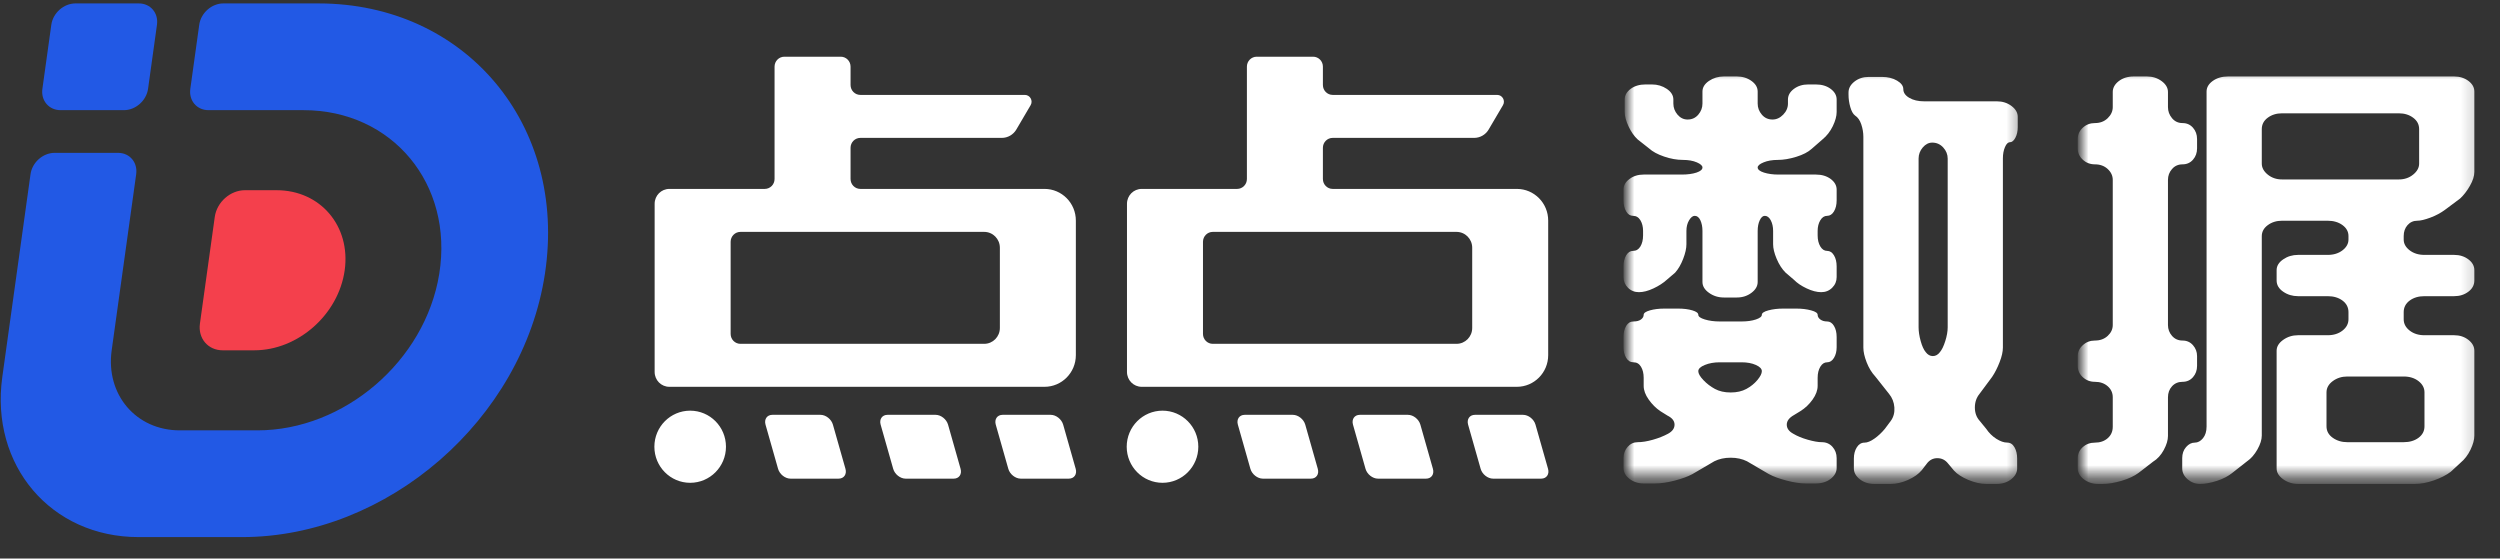 <?xml version="1.0" encoding="UTF-8"?>
<svg width="188px" height="42px" viewBox="0 0 188 42" version="1.1" xmlns="http://www.w3.org/2000/svg" xmlns:xlink="http://www.w3.org/1999/xlink">
    <rect x="0" y="0" width="188" height="42" fill="#333333" stroke="none"/>
    <title>编组 5</title>
    <defs>
        <polygon id="path-1" points="2.48399994e-05 0.723 29.648 0.723 29.648 31.362 2.48399994e-05 31.362"></polygon>
        <polygon id="path-3" points="0.003 0.723 29.83 0.723 29.83 31.362 0.003 31.362"></polygon>
    </defs>
    <g id="页面-1" stroke="none" stroke-width="1" fill="none" fill-rule="evenodd">
        <g id="API" transform="translate(-487, -4281)">
            <g id="编组-27" transform="translate(0, 4209)">
                <g id="编组-5" transform="translate(487, 72)">
                    <g id="编组" transform="translate(122.4, 4.457)">
                        <g transform="translate(0, 0.029)">
                            <mask id="mask-2" fill="white">
                                <use xlink:href="#path-1"></use>
                            </mask>
                            <g id="Clip-2"></g>
                            <path d="M22.949,22.291 C23.157,22.291 23.336,22.191 23.485,21.991 C23.634,21.813 23.768,21.535 23.887,21.157 C24.006,20.779 24.066,20.434 24.066,20.122 L24.066,7.439 C24.066,7.128 23.954,6.85 23.731,6.605 C23.507,6.36 23.232,6.238 22.905,6.238 C22.637,6.238 22.398,6.36 22.19,6.605 C21.982,6.85 21.878,7.128 21.878,7.439 L21.878,20.122 C21.878,20.434 21.929,20.779 22.034,21.157 C22.138,21.535 22.264,21.813 22.413,21.991 C22.562,22.191 22.741,22.291 22.949,22.291 Z M18.555,28.499 C18.839,28.299 19.1,28.054 19.34,27.765 L19.788,27.164 C19.997,26.875 20.086,26.535 20.057,26.146 C20.027,25.757 19.892,25.418 19.653,25.128 L18.622,23.827 C18.352,23.538 18.136,23.182 17.971,22.759 C17.807,22.336 17.725,21.969 17.725,21.657 L17.725,5.804 C17.725,5.492 17.673,5.181 17.569,4.869 C17.464,4.558 17.308,4.335 17.1,4.202 C16.951,4.091 16.832,3.879 16.743,3.568 C16.653,3.256 16.609,2.945 16.609,2.633 L16.609,2.466 C16.609,2.155 16.757,1.882 17.055,1.649 C17.353,1.415 17.711,1.298 18.128,1.298 L19.115,1.298 C19.563,1.298 19.944,1.391 20.258,1.577 C20.572,1.763 20.729,1.976 20.729,2.216 C20.729,2.478 20.879,2.697 21.178,2.871 C21.477,3.047 21.85,3.134 22.299,3.134 L27.77,3.134 C28.187,3.134 28.553,3.251 28.866,3.485 C29.178,3.719 29.334,3.992 29.334,4.303 L29.334,5.072 C29.334,5.383 29.274,5.651 29.156,5.874 C29.036,6.097 28.903,6.208 28.754,6.208 C28.605,6.208 28.478,6.331 28.374,6.576 C28.27,6.821 28.218,7.099 28.218,7.411 L28.218,21.645 C28.218,21.957 28.136,22.325 27.971,22.748 C27.807,23.172 27.62,23.539 27.411,23.851 L26.469,25.12 C26.23,25.41 26.11,25.756 26.11,26.157 C26.11,26.557 26.23,26.891 26.469,27.158 L26.962,27.76 C27.172,28.072 27.426,28.322 27.725,28.512 C28.024,28.701 28.292,28.796 28.531,28.796 C28.769,28.796 28.955,28.913 29.089,29.147 C29.223,29.381 29.29,29.665 29.29,29.999 L29.29,30.734 C29.29,31.046 29.14,31.318 28.843,31.553 C28.545,31.786 28.187,31.904 27.77,31.904 L26.962,31.904 C26.544,31.904 26.096,31.803 25.617,31.603 C25.139,31.403 24.78,31.169 24.541,30.902 L24.093,30.368 C23.883,30.101 23.614,29.968 23.286,29.968 C22.956,29.968 22.688,30.112 22.478,30.402 L22.12,30.869 C21.88,31.158 21.536,31.403 21.088,31.603 C20.639,31.803 20.206,31.904 19.788,31.904 L18.532,31.904 C18.114,31.904 17.755,31.787 17.457,31.553 C17.159,31.319 17.011,31.047 17.011,30.735 L17.011,30.001 C17.011,29.667 17.085,29.384 17.234,29.15 C17.383,28.916 17.576,28.8 17.815,28.8 C18.024,28.8 18.27,28.699 18.555,28.499 Z M6.562,24.761 C6.89,24.939 7.284,25.028 7.746,25.028 C8.207,25.028 8.601,24.939 8.929,24.761 C9.256,24.583 9.532,24.361 9.755,24.094 C9.978,23.827 10.09,23.605 10.09,23.426 C10.09,23.248 9.94,23.092 9.643,22.959 C9.345,22.825 8.988,22.759 8.572,22.759 L6.92,22.759 C6.502,22.759 6.13,22.825 5.803,22.959 C5.475,23.092 5.312,23.248 5.312,23.426 C5.312,23.605 5.438,23.827 5.692,24.094 C5.944,24.361 6.234,24.583 6.562,24.761 Z M4.866,31.169 C4.538,31.347 4.099,31.508 3.548,31.653 C2.997,31.798 2.499,31.87 2.052,31.87 L1.204,31.87 C0.787,31.87 0.43,31.753 0.132,31.52 C-0.165,31.286 -0.314,31.013 -0.314,30.702 L-0.314,29.968 C-0.314,29.634 -0.21,29.35 -0.001,29.117 C0.206,28.883 0.46,28.766 0.758,28.766 C1.085,28.766 1.464,28.705 1.896,28.583 C2.327,28.46 2.707,28.31 3.035,28.132 C3.362,27.954 3.526,27.726 3.526,27.448 C3.526,27.169 3.347,26.942 2.99,26.764 L2.454,26.43 C2.126,26.207 1.836,25.918 1.584,25.562 C1.33,25.207 1.204,24.861 1.204,24.528 L1.204,23.927 C1.204,23.593 1.137,23.315 1.003,23.092 C0.869,22.87 0.683,22.759 0.445,22.759 C0.206,22.759 0.021,22.648 -0.113,22.425 C-0.247,22.203 -0.314,21.936 -0.314,21.624 L-0.314,20.856 C-0.314,20.522 -0.247,20.244 -0.113,20.022 C0.021,19.8 0.206,19.688 0.445,19.688 C0.683,19.688 0.869,19.638 1.003,19.538 C1.137,19.438 1.204,19.321 1.204,19.187 C1.204,19.054 1.36,18.943 1.673,18.854 C1.986,18.765 2.35,18.72 2.767,18.72 L3.794,18.72 C4.21,18.72 4.568,18.765 4.866,18.854 C5.163,18.943 5.312,19.054 5.312,19.187 C5.312,19.321 5.475,19.438 5.803,19.538 C6.13,19.638 6.502,19.688 6.92,19.688 L8.572,19.688 C8.988,19.688 9.345,19.638 9.643,19.538 C9.94,19.438 10.09,19.321 10.09,19.187 C10.09,19.054 10.253,18.943 10.581,18.854 C10.908,18.765 11.28,18.72 11.697,18.72 L12.68,18.72 C13.096,18.72 13.468,18.765 13.796,18.854 C14.123,18.943 14.287,19.054 14.287,19.187 C14.287,19.321 14.354,19.438 14.488,19.538 C14.622,19.638 14.793,19.688 15.001,19.688 C15.209,19.688 15.381,19.8 15.515,20.022 C15.649,20.244 15.716,20.522 15.716,20.856 L15.716,21.624 C15.716,21.936 15.649,22.203 15.515,22.425 C15.381,22.648 15.209,22.759 15.001,22.759 C14.793,22.759 14.622,22.87 14.488,23.092 C14.354,23.315 14.287,23.593 14.287,23.927 L14.287,24.528 C14.287,24.861 14.16,25.207 13.907,25.562 C13.654,25.918 13.349,26.207 12.992,26.43 L12.501,26.73 C12.144,26.931 11.965,27.169 11.965,27.448 C11.965,27.726 12.128,27.954 12.456,28.132 C12.753,28.31 13.118,28.46 13.55,28.583 C13.981,28.705 14.332,28.766 14.6,28.766 C14.927,28.766 15.195,28.883 15.403,29.117 C15.611,29.35 15.716,29.634 15.716,29.968 L15.716,30.702 C15.716,31.013 15.567,31.286 15.269,31.52 C14.971,31.753 14.6,31.87 14.153,31.87 L13.394,31.87 C12.977,31.87 12.493,31.798 11.943,31.653 C11.392,31.508 10.953,31.347 10.626,31.169 L8.973,30.201 C8.616,30.023 8.207,29.934 7.746,29.934 C7.284,29.934 6.875,30.023 6.518,30.201 L4.866,31.169 Z M11.295,7.539 C10.878,7.539 10.521,7.601 10.224,7.723 C9.926,7.845 9.777,7.973 9.777,8.107 C9.777,8.263 9.933,8.39 10.246,8.491 C10.559,8.591 10.923,8.641 11.34,8.641 L14.153,8.641 C14.6,8.641 14.971,8.752 15.269,8.975 C15.567,9.197 15.716,9.464 15.716,9.775 L15.716,10.577 C15.716,10.91 15.649,11.189 15.515,11.411 C15.381,11.634 15.209,11.745 15.001,11.745 C14.793,11.745 14.622,11.856 14.488,12.078 C14.354,12.301 14.287,12.568 14.287,12.879 L14.287,13.213 C14.287,13.547 14.354,13.825 14.488,14.048 C14.622,14.27 14.793,14.381 15.001,14.381 C15.209,14.381 15.381,14.493 15.515,14.715 C15.649,14.938 15.716,15.216 15.716,15.55 L15.716,16.35 C15.716,16.662 15.604,16.929 15.381,17.152 C15.158,17.374 14.882,17.485 14.555,17.485 C14.227,17.485 13.863,17.391 13.461,17.202 C13.059,17.013 12.739,16.796 12.501,16.551 L11.876,16.017 C11.608,15.75 11.385,15.405 11.206,14.982 C11.027,14.56 10.938,14.193 10.938,13.881 L10.938,12.879 C10.938,12.568 10.878,12.301 10.76,12.078 C10.64,11.856 10.492,11.745 10.313,11.745 C10.164,11.745 10.037,11.856 9.933,12.078 C9.829,12.301 9.777,12.568 9.777,12.879 L9.777,16.718 C9.777,17.029 9.621,17.302 9.308,17.535 C8.996,17.769 8.631,17.886 8.214,17.886 L7.232,17.886 C6.815,17.886 6.443,17.769 6.116,17.535 C5.788,17.302 5.625,17.029 5.625,16.718 L5.625,12.879 C5.625,12.568 5.572,12.301 5.468,12.078 C5.364,11.856 5.223,11.745 5.044,11.745 C4.895,11.745 4.754,11.856 4.62,12.078 C4.486,12.301 4.419,12.568 4.419,12.879 L4.419,13.881 C4.419,14.193 4.337,14.56 4.173,14.982 C4.01,15.405 3.809,15.75 3.571,16.017 L2.946,16.551 C2.678,16.796 2.343,17.013 1.941,17.202 C1.539,17.391 1.174,17.485 0.847,17.485 C0.519,17.485 0.244,17.374 0.021,17.152 C-0.202,16.929 -0.314,16.662 -0.314,16.35 L-0.314,15.55 C-0.314,15.216 -0.247,14.938 -0.113,14.715 C0.021,14.493 0.192,14.381 0.4,14.381 C0.638,14.381 0.825,14.27 0.959,14.048 C1.092,13.825 1.159,13.547 1.159,13.213 L1.159,12.879 C1.159,12.568 1.092,12.301 0.959,12.078 C0.825,11.856 0.638,11.745 0.4,11.745 C0.192,11.745 0.021,11.634 -0.113,11.411 C-0.247,11.189 -0.314,10.91 -0.314,10.577 L-0.314,9.775 C-0.314,9.464 -0.165,9.197 0.132,8.975 C0.43,8.752 0.787,8.641 1.204,8.641 L4.062,8.641 C4.508,8.641 4.88,8.591 5.178,8.491 C5.475,8.39 5.625,8.263 5.625,8.107 C5.625,7.973 5.483,7.845 5.2,7.723 C4.917,7.601 4.568,7.539 4.151,7.539 C3.705,7.539 3.236,7.456 2.745,7.289 C2.253,7.122 1.874,6.917 1.606,6.672 L0.758,6.004 C0.49,5.759 0.259,5.431 0.066,5.02 C-0.128,4.608 -0.225,4.247 -0.225,3.935 L-0.225,3 C-0.225,2.689 -0.076,2.422 0.222,2.199 C0.519,1.977 0.892,1.865 1.338,1.865 L1.829,1.865 C2.246,1.865 2.618,1.977 2.946,2.199 C3.273,2.422 3.437,2.689 3.437,3 L3.437,3.301 C3.437,3.612 3.541,3.89 3.749,4.135 C3.957,4.38 4.21,4.502 4.508,4.502 C4.836,4.502 5.103,4.38 5.312,4.135 C5.52,3.89 5.625,3.612 5.625,3.301 L5.625,2.399 C5.625,2.088 5.788,1.821 6.116,1.598 C6.443,1.376 6.815,1.265 7.232,1.265 L8.214,1.265 C8.631,1.265 8.996,1.376 9.308,1.598 C9.621,1.821 9.777,2.088 9.777,2.399 L9.777,3.301 C9.777,3.612 9.881,3.89 10.09,4.135 C10.298,4.38 10.566,4.502 10.893,4.502 C11.191,4.502 11.459,4.38 11.697,4.135 C11.935,3.89 12.054,3.612 12.054,3.301 L12.054,3 C12.054,2.689 12.203,2.422 12.501,2.199 C12.798,1.977 13.155,1.865 13.573,1.865 L14.153,1.865 C14.6,1.865 14.971,1.977 15.269,2.199 C15.567,2.422 15.716,2.689 15.716,3 L15.716,3.935 C15.716,4.247 15.619,4.602 15.426,5.003 C15.232,5.403 14.971,5.737 14.644,6.004 L13.84,6.705 C13.573,6.95 13.185,7.15 12.68,7.306 C12.173,7.462 11.712,7.539 11.295,7.539 Z" id="Fill-1" fill="#FFFFFF" mask="url(#mask-2)"></path>
                        </g>
                        <g transform="translate(34.155, 0.029)">
                            <mask id="mask-4" fill="white">
                                <use xlink:href="#path-3"></use>
                            </mask>
                            <g id="Clip-4"></g>
                            <path d="M25.766,25.02 C25.766,24.689 25.616,24.407 25.319,24.175 C25.021,23.943 24.649,23.827 24.203,23.827 L19.961,23.827 C19.544,23.827 19.179,23.943 18.867,24.175 C18.554,24.407 18.398,24.689 18.398,25.02 L18.398,27.573 C18.398,27.926 18.554,28.213 18.867,28.435 C19.179,28.656 19.544,28.766 19.961,28.766 L24.203,28.766 C24.649,28.766 25.021,28.656 25.319,28.435 C25.616,28.213 25.766,27.926 25.766,27.573 L25.766,25.02 Z M13.531,7.814 C13.531,8.124 13.68,8.4 13.979,8.643 C14.278,8.886 14.636,9.008 15.055,9.008 L23.84,9.008 C24.258,9.008 24.617,8.886 24.915,8.643 C25.214,8.4 25.364,8.124 25.364,7.814 L25.364,5.229 C25.364,4.875 25.214,4.588 24.915,4.367 C24.617,4.145 24.258,4.035 23.84,4.035 L15.055,4.035 C14.636,4.035 14.278,4.145 13.979,4.367 C13.68,4.588 13.531,4.875 13.531,5.229 L13.531,7.814 Z M24.493,12.441 C24.299,12.661 24.203,12.936 24.203,13.265 L24.203,13.529 C24.203,13.836 24.351,14.106 24.649,14.336 C24.947,14.566 25.319,14.682 25.766,14.682 L27.998,14.682 C28.415,14.682 28.772,14.794 29.07,15.019 C29.367,15.244 29.516,15.514 29.516,15.829 L29.516,16.605 C29.516,16.942 29.367,17.224 29.07,17.448 C28.772,17.674 28.415,17.786 27.998,17.786 L25.766,17.786 C25.319,17.786 24.947,17.897 24.649,18.119 C24.351,18.342 24.203,18.632 24.203,18.987 L24.203,19.521 C24.203,19.855 24.351,20.139 24.649,20.372 C24.947,20.606 25.319,20.723 25.766,20.723 L27.998,20.723 C28.415,20.723 28.772,20.84 29.07,21.073 C29.367,21.307 29.516,21.58 29.516,21.891 L29.516,28.266 C29.516,28.577 29.419,28.933 29.226,29.334 C29.032,29.734 28.786,30.056 28.489,30.301 L27.73,31.002 C27.402,31.247 26.986,31.458 26.48,31.637 C25.974,31.814 25.498,31.904 25.051,31.904 L16.255,31.904 C15.838,31.904 15.466,31.787 15.139,31.553 C14.811,31.319 14.647,31.047 14.647,30.735 L14.647,21.891 C14.647,21.58 14.811,21.307 15.139,21.073 C15.466,20.84 15.838,20.723 16.255,20.723 L18.487,20.723 C18.934,20.723 19.306,20.606 19.604,20.372 C19.901,20.139 20.05,19.855 20.05,19.521 L20.05,18.987 C20.05,18.632 19.901,18.342 19.604,18.119 C19.306,17.897 18.934,17.786 18.487,17.786 L16.255,17.786 C15.838,17.786 15.466,17.674 15.139,17.448 C14.811,17.224 14.647,16.942 14.647,16.605 L14.647,15.829 C14.647,15.514 14.811,15.244 15.139,15.019 C15.466,14.794 15.838,14.682 16.255,14.682 L18.487,14.682 C18.934,14.682 19.306,14.566 19.604,14.336 C19.901,14.106 20.05,13.836 20.05,13.529 L20.05,13.265 C20.05,12.936 19.9,12.661 19.6,12.441 C19.3,12.222 18.926,12.112 18.477,12.112 L15.06,12.112 C14.64,12.112 14.28,12.223 13.98,12.446 C13.68,12.668 13.531,12.946 13.531,13.28 L13.531,28.266 C13.531,28.577 13.42,28.927 13.2,29.317 C12.979,29.706 12.721,30.001 12.427,30.201 L11.322,31.069 C11.028,31.314 10.645,31.514 10.174,31.67 C9.702,31.825 9.274,31.904 8.887,31.904 C8.53,31.904 8.218,31.787 7.95,31.553 C7.682,31.319 7.548,31.047 7.548,30.735 L7.548,29.968 C7.548,29.634 7.644,29.356 7.838,29.133 C8.031,28.911 8.247,28.8 8.486,28.8 C8.723,28.8 8.932,28.688 9.111,28.466 C9.289,28.243 9.379,27.954 9.379,27.598 L9.379,2.399 C9.379,2.088 9.535,1.821 9.847,1.598 C10.16,1.376 10.539,1.265 10.986,1.265 L27.998,1.265 C28.415,1.265 28.772,1.376 29.07,1.598 C29.367,1.821 29.516,2.088 29.516,2.399 L29.516,8.44 C29.516,8.752 29.405,9.103 29.181,9.492 C28.958,9.881 28.713,10.198 28.445,10.443 L27.328,11.277 C27,11.523 26.629,11.723 26.212,11.878 C25.795,12.034 25.468,12.112 25.23,12.112 C24.932,12.112 24.686,12.222 24.493,12.441 Z M1.944,28.468 C2.197,28.247 2.324,27.96 2.324,27.607 L2.324,25.387 C2.324,25.056 2.197,24.78 1.944,24.559 C1.691,24.338 1.371,24.227 0.984,24.227 C0.627,24.227 0.321,24.11 0.069,23.877 C-0.184,23.643 -0.311,23.359 -0.311,23.026 L-0.311,22.291 C-0.311,21.98 -0.184,21.707 0.069,21.474 C0.321,21.24 0.627,21.123 0.984,21.123 C1.371,21.123 1.691,21.006 1.944,20.773 C2.197,20.539 2.324,20.267 2.324,19.955 L2.324,9.041 C2.324,8.73 2.197,8.457 1.944,8.224 C1.691,7.99 1.371,7.873 0.984,7.873 C0.627,7.873 0.321,7.756 0.069,7.523 C-0.184,7.289 -0.311,7.005 -0.311,6.672 L-0.311,5.971 C-0.311,5.637 -0.184,5.353 0.069,5.12 C0.321,4.886 0.627,4.769 0.984,4.769 C1.371,4.769 1.691,4.647 1.944,4.402 C2.197,4.157 2.324,3.879 2.324,3.568 L2.324,2.433 C2.324,2.122 2.474,1.849 2.775,1.615 C3.076,1.382 3.452,1.265 3.903,1.265 L4.897,1.265 C5.317,1.265 5.686,1.382 6.002,1.615 C6.318,1.849 6.476,2.122 6.476,2.433 L6.476,3.568 C6.476,3.879 6.578,4.157 6.782,4.402 C6.986,4.647 7.249,4.769 7.57,4.769 C7.891,4.769 8.153,4.886 8.358,5.12 C8.562,5.353 8.664,5.637 8.664,5.971 L8.664,6.672 C8.664,7.005 8.562,7.289 8.358,7.523 C8.153,7.756 7.891,7.873 7.57,7.873 C7.249,7.873 6.986,7.99 6.782,8.224 C6.578,8.457 6.476,8.73 6.476,9.041 L6.476,19.955 C6.476,20.267 6.578,20.539 6.782,20.773 C6.986,21.006 7.249,21.123 7.57,21.123 C7.891,21.123 8.153,21.24 8.358,21.474 C8.562,21.707 8.664,21.98 8.664,22.291 L8.664,23.026 C8.664,23.359 8.562,23.643 8.358,23.877 C8.153,24.11 7.891,24.227 7.57,24.227 C7.249,24.227 6.986,24.339 6.782,24.561 C6.578,24.784 6.476,25.062 6.476,25.395 L6.476,28.299 C6.476,28.61 6.371,28.961 6.162,29.35 C5.952,29.739 5.682,30.035 5.352,30.235 L4.274,31.069 C3.944,31.314 3.517,31.514 2.993,31.67 C2.468,31.825 1.996,31.904 1.577,31.904 L1.217,31.904 C0.797,31.904 0.438,31.785 0.138,31.549 C-0.161,31.313 -0.311,31.037 -0.311,30.723 L-0.311,29.98 C-0.311,29.643 -0.184,29.362 0.069,29.137 C0.321,28.912 0.627,28.8 0.984,28.8 C1.371,28.8 1.691,28.689 1.944,28.468 Z" id="Fill-3" fill="#FFFFFF" mask="url(#mask-4)"></path>
                        </g>
                    </g>
                    <g id="点点logo(1)" transform="translate(0, 0.137)" fill-rule="nonzero">
                        <path d="M51.901,30.745 C53.388,30.745 54.593,31.959 54.593,33.457 C54.593,34.955 53.388,36.17 51.901,36.17 C50.414,36.17 49.209,34.955 49.209,33.457 C49.209,31.959 50.414,30.745 51.901,30.745 Z M87.421,30.745 C88.908,30.745 90.113,31.959 90.113,33.457 C90.113,34.955 88.908,36.17 87.421,36.17 C85.934,36.17 84.728,34.955 84.728,33.457 C84.728,31.959 85.934,30.745 87.421,30.745 Z M61.702,31.058 C62.102,31.058 62.52,31.388 62.635,31.796 L63.579,35.119 C63.694,35.526 63.464,35.857 63.064,35.857 L59.444,35.857 C59.044,35.857 58.626,35.526 58.511,35.119 L57.567,31.796 C57.452,31.388 57.682,31.058 58.082,31.058 L61.702,31.058 Z M70.359,31.058 C70.759,31.058 71.177,31.388 71.293,31.796 L72.236,35.119 C72.351,35.526 72.121,35.857 71.721,35.857 L68.101,35.857 C67.701,35.857 67.283,35.526 67.168,35.119 L66.224,31.796 C66.109,31.388 66.339,31.058 66.739,31.058 L70.359,31.058 Z M79.016,31.058 C79.416,31.058 79.834,31.388 79.95,31.796 L80.893,35.119 C81.008,35.526 80.778,35.857 80.378,35.857 L76.758,35.857 C76.358,35.857 75.94,35.526 75.825,35.119 L74.881,31.796 C74.766,31.388 74.996,31.058 75.396,31.058 L79.016,31.058 Z M97.222,31.058 C97.622,31.058 98.039,31.388 98.155,31.796 L99.098,35.119 C99.214,35.526 98.984,35.857 98.584,35.857 L94.964,35.857 C94.564,35.857 94.146,35.526 94.03,35.119 L93.087,31.796 C92.971,31.388 93.202,31.058 93.602,31.058 L97.222,31.058 Z M105.879,31.058 C106.279,31.058 106.696,31.388 106.812,31.796 L107.756,35.119 C107.871,35.526 107.641,35.857 107.241,35.857 L103.621,35.857 C103.221,35.857 102.803,35.526 102.687,35.119 L101.744,31.796 C101.629,31.388 101.859,31.058 102.259,31.058 L105.879,31.058 Z M114.536,31.058 C114.936,31.058 115.354,31.388 115.469,31.796 L116.413,35.119 C116.528,35.526 116.298,35.857 115.898,35.857 L112.278,35.857 C111.878,35.857 111.46,35.526 111.345,35.119 L110.401,31.796 C110.286,31.388 110.516,31.058 110.916,31.058 L114.536,31.058 Z M63.225,4.127 C63.632,4.127 63.962,4.461 63.962,4.872 L63.962,4.872 L63.962,6.256 C63.962,6.667 64.292,7 64.699,7 L64.699,7 L77.067,7 C77.46,7 77.704,7.432 77.503,7.773 L77.503,7.773 L76.426,9.606 C76.197,9.994 75.783,10.232 75.336,10.232 L75.336,10.232 L64.699,10.232 C64.292,10.232 63.962,10.565 63.962,10.976 L63.962,10.976 L63.962,13.325 C63.962,13.736 64.292,14.069 64.699,14.069 L64.699,14.069 L78.548,14.069 C79.849,14.069 80.904,15.135 80.904,16.449 L80.904,16.449 L80.904,26.571 C80.904,27.885 79.849,28.951 78.548,28.951 L78.548,28.951 L50.334,28.951 C49.724,28.951 49.229,28.451 49.229,27.835 L49.229,27.835 L49.229,15.185 C49.229,14.569 49.724,14.069 50.334,14.069 L50.334,14.069 L57.51,14.069 C57.917,14.069 58.247,13.736 58.247,13.325 L58.247,13.325 L58.247,4.872 C58.247,4.461 58.577,4.127 58.984,4.127 L58.984,4.127 Z M98.745,4.127 C99.152,4.127 99.482,4.461 99.482,4.872 L99.482,4.872 L99.482,6.256 C99.482,6.667 99.811,7 100.218,7 L100.218,7 L112.587,7 C112.98,7 113.224,7.432 113.023,7.773 L113.023,7.773 L111.945,9.606 C111.717,9.994 111.303,10.232 110.856,10.232 L110.856,10.232 L100.218,10.232 C99.811,10.232 99.482,10.565 99.482,10.976 L99.482,10.976 L99.482,13.325 C99.482,13.736 99.811,14.069 100.218,14.069 L100.218,14.069 L114.068,14.069 C115.369,14.069 116.424,15.135 116.424,16.449 L116.424,16.449 L116.424,26.571 C116.424,27.885 115.369,28.951 114.068,28.951 L114.068,28.951 L85.854,28.951 C85.244,28.951 84.749,28.451 84.749,27.835 L84.749,27.835 L84.749,15.185 C84.749,14.569 85.244,14.069 85.854,14.069 L85.854,14.069 L93.03,14.069 C93.437,14.069 93.767,13.736 93.767,13.325 L93.767,13.325 L93.767,4.872 C93.767,4.461 94.097,4.127 94.504,4.127 L94.504,4.127 Z M74.011,17.301 L55.681,17.301 C55.274,17.301 54.944,17.634 54.944,18.045 L54.944,18.045 L54.944,24.975 C54.944,25.386 55.274,25.719 55.681,25.719 L55.681,25.719 L74.011,25.719 C74.662,25.719 75.19,25.186 75.19,24.528 L75.19,24.528 L75.19,18.492 C75.19,17.834 74.662,17.301 74.011,17.301 L74.011,17.301 Z M109.531,17.301 L91.201,17.301 C90.794,17.301 90.464,17.634 90.464,18.045 L90.464,18.045 L90.464,24.975 C90.464,25.386 90.794,25.719 91.201,25.719 L91.201,25.719 L109.531,25.719 C110.182,25.719 110.71,25.186 110.71,24.528 L110.71,24.528 L110.71,18.492 C110.71,17.834 110.182,17.301 109.531,17.301 L109.531,17.301 Z" id="形状结合" fill="#FFFFFF"></path>
                        <path d="M9.322,8.147 L4.554,8.147 C3.677,8.147 3.065,7.428 3.188,6.542 L3.859,1.726 C3.982,0.839 4.793,0.12 5.671,0.12 L10.438,0.12 C11.316,0.12 11.927,0.839 11.804,1.726 L11.134,6.542 C11.011,7.428 10.199,8.147 9.322,8.147" id="Fill-22" fill="#2259E5"></path>
                        <path d="M19.125,26.206 L16.741,26.206 C15.644,26.206 14.88,25.308 15.034,24.2 L16.151,16.173 C16.305,15.065 17.319,14.167 18.416,14.167 L20.8,14.167 C24.091,14.167 26.384,16.862 25.921,20.186 C25.459,23.511 22.416,26.206 19.125,26.206" id="Fill-24" fill="#F4404C"></path>
                        <path d="M23.946,0.12 L16.795,0.12 C15.917,0.12 15.106,0.839 14.982,1.726 L14.312,6.542 C14.189,7.428 14.8,8.147 15.678,8.147 L22.829,8.147 C29.492,8.147 34.123,13.698 33.031,20.463 C31.972,27.022 25.859,32.226 19.364,32.226 L13.52,32.226 C10.229,32.226 7.936,29.531 8.398,26.206 L10.241,12.963 C10.364,12.076 9.753,11.357 8.875,11.357 L4.108,11.357 C3.23,11.357 2.418,12.076 2.295,12.963 L0.173,28.213 C-0.752,34.862 3.834,40.252 10.417,40.252 L18.208,40.252 C29.109,40.252 39.319,31.444 40.982,20.433 C42.673,9.238 34.998,0.12 23.946,0.12" id="Fill-26" fill="#2259E5"></path>
                    </g>
                </g>
            </g>
        </g>
    </g>
</svg>